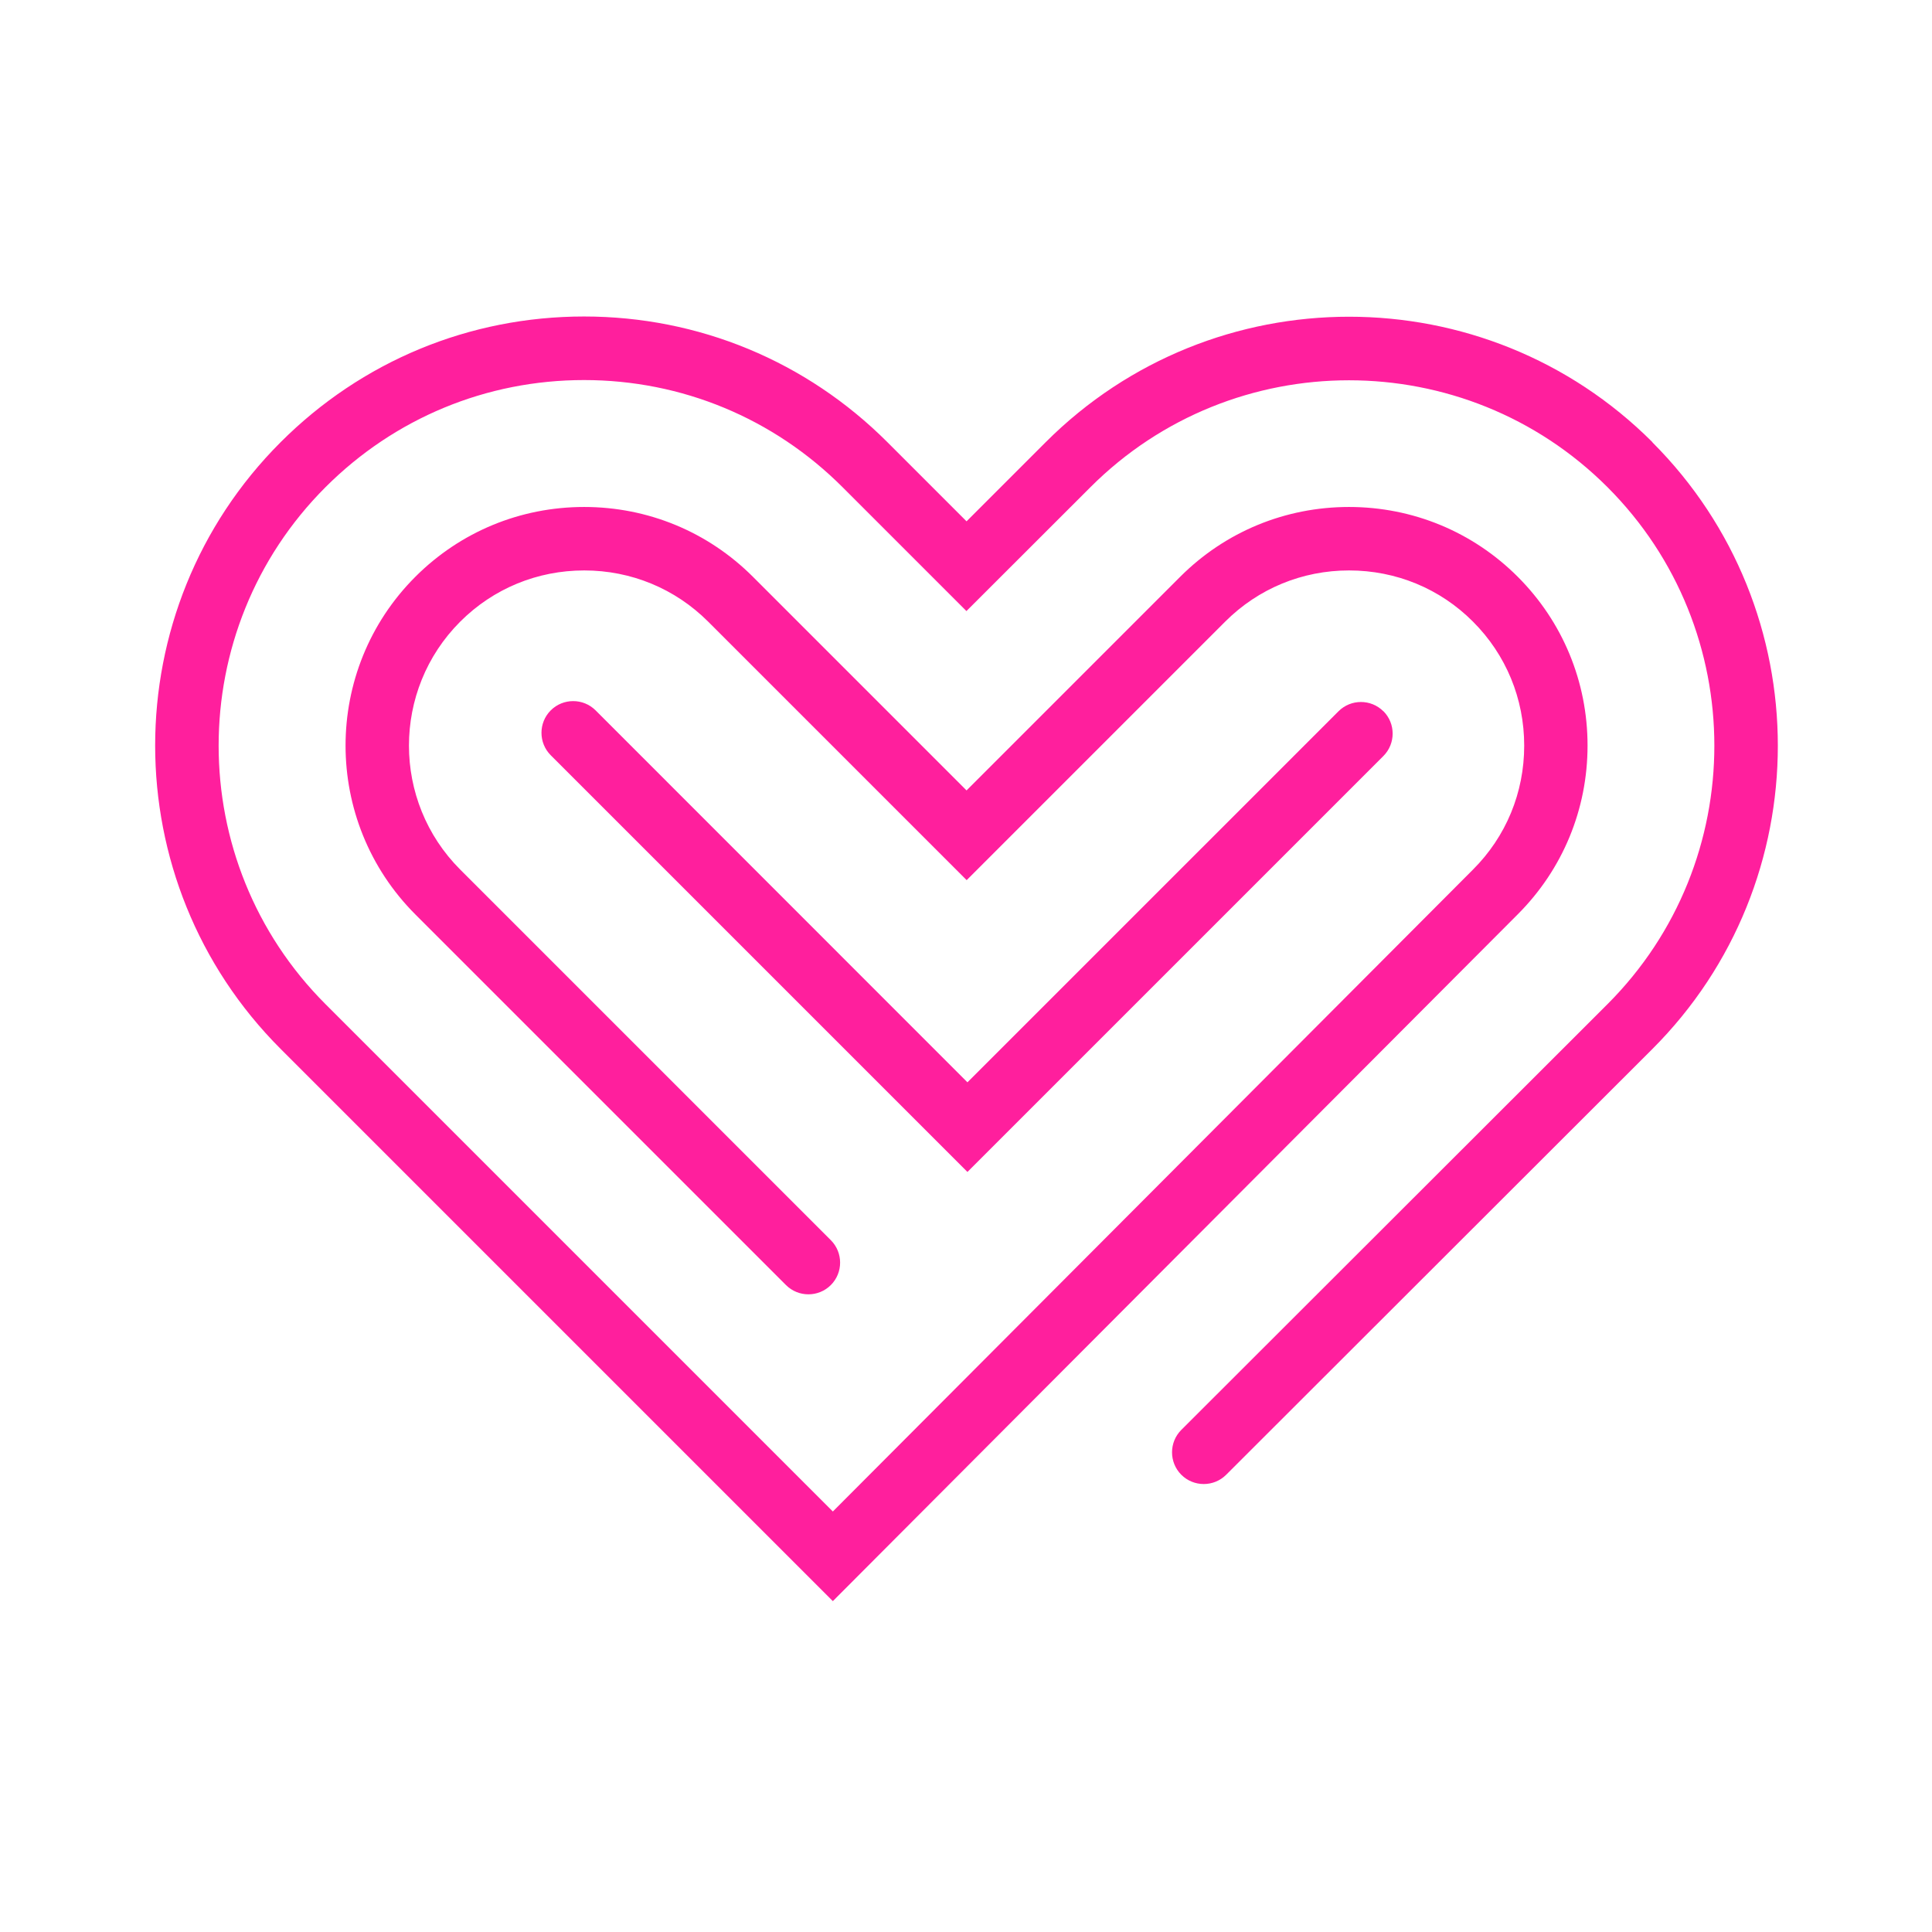 <?xml version="1.0" encoding="utf-8"?>
<svg xmlns="http://www.w3.org/2000/svg" width="238" height="238" viewBox="0 0 238 238" fill="none">
<path d="M203.563 54.471C182.964 33.872 149.432 33.859 128.819 54.471L119.068 64.222L109.317 54.471C99.333 44.487 86.057 38.988 71.945 38.988C57.833 38.988 44.557 44.487 34.573 54.471C13.96 75.071 13.96 108.603 34.573 129.216L102.597 197.24L186.969 112.635C192.509 107.094 195.568 99.702 195.568 91.844C195.568 83.985 192.509 76.593 186.969 71.052C181.428 65.512 174.036 62.453 166.177 62.453C158.319 62.453 150.927 65.512 145.386 71.052L119.068 97.371L92.75 71.052C87.209 65.512 79.817 62.453 71.959 62.453C64.1 62.453 56.708 65.512 51.167 71.052C39.702 82.518 39.702 101.169 51.167 112.648L96.823 158.304C98.346 159.826 100.828 159.826 102.35 158.304C103.872 156.782 103.872 154.299 102.35 152.777L56.694 107.122C48.274 98.701 48.274 85 56.694 76.579C60.768 72.506 66.185 70.271 71.972 70.271C77.76 70.271 83.177 72.52 87.237 76.579L119.082 108.424L150.927 76.579C155 72.506 160.417 70.271 166.191 70.271C171.965 70.271 177.396 72.506 181.455 76.579C185.529 80.653 187.764 86.07 187.764 91.857C187.764 97.645 185.529 103.062 181.442 107.135L102.597 186.199L40.1 123.702C22.545 106.148 22.545 77.567 40.1 60.012C48.603 51.509 59.917 46.819 71.945 46.819C83.973 46.819 95.287 51.509 103.79 60.012L119.054 75.276L134.332 60.012C151.887 42.458 180.468 42.458 198.023 60.012C215.577 77.567 215.577 106.148 198.023 123.702L145.523 176.147C144.001 177.669 144.001 180.151 145.523 181.674C147.046 183.196 149.528 183.196 151.05 181.674L203.55 129.229C224.162 108.63 224.162 75.098 203.55 54.485L203.563 54.471Z" fill="#FF1F9D"/>
<path d="M170.416 87.62C168.893 86.097 166.411 86.097 164.889 87.62L119.178 133.33L73.372 87.51C71.85 85.988 69.367 85.988 67.845 87.51C66.323 89.032 66.323 91.514 67.845 93.037L119.178 144.37L170.416 93.133C171.938 91.611 171.938 89.128 170.416 87.606V87.62Z" fill="#FF1F9D"/>
</svg>